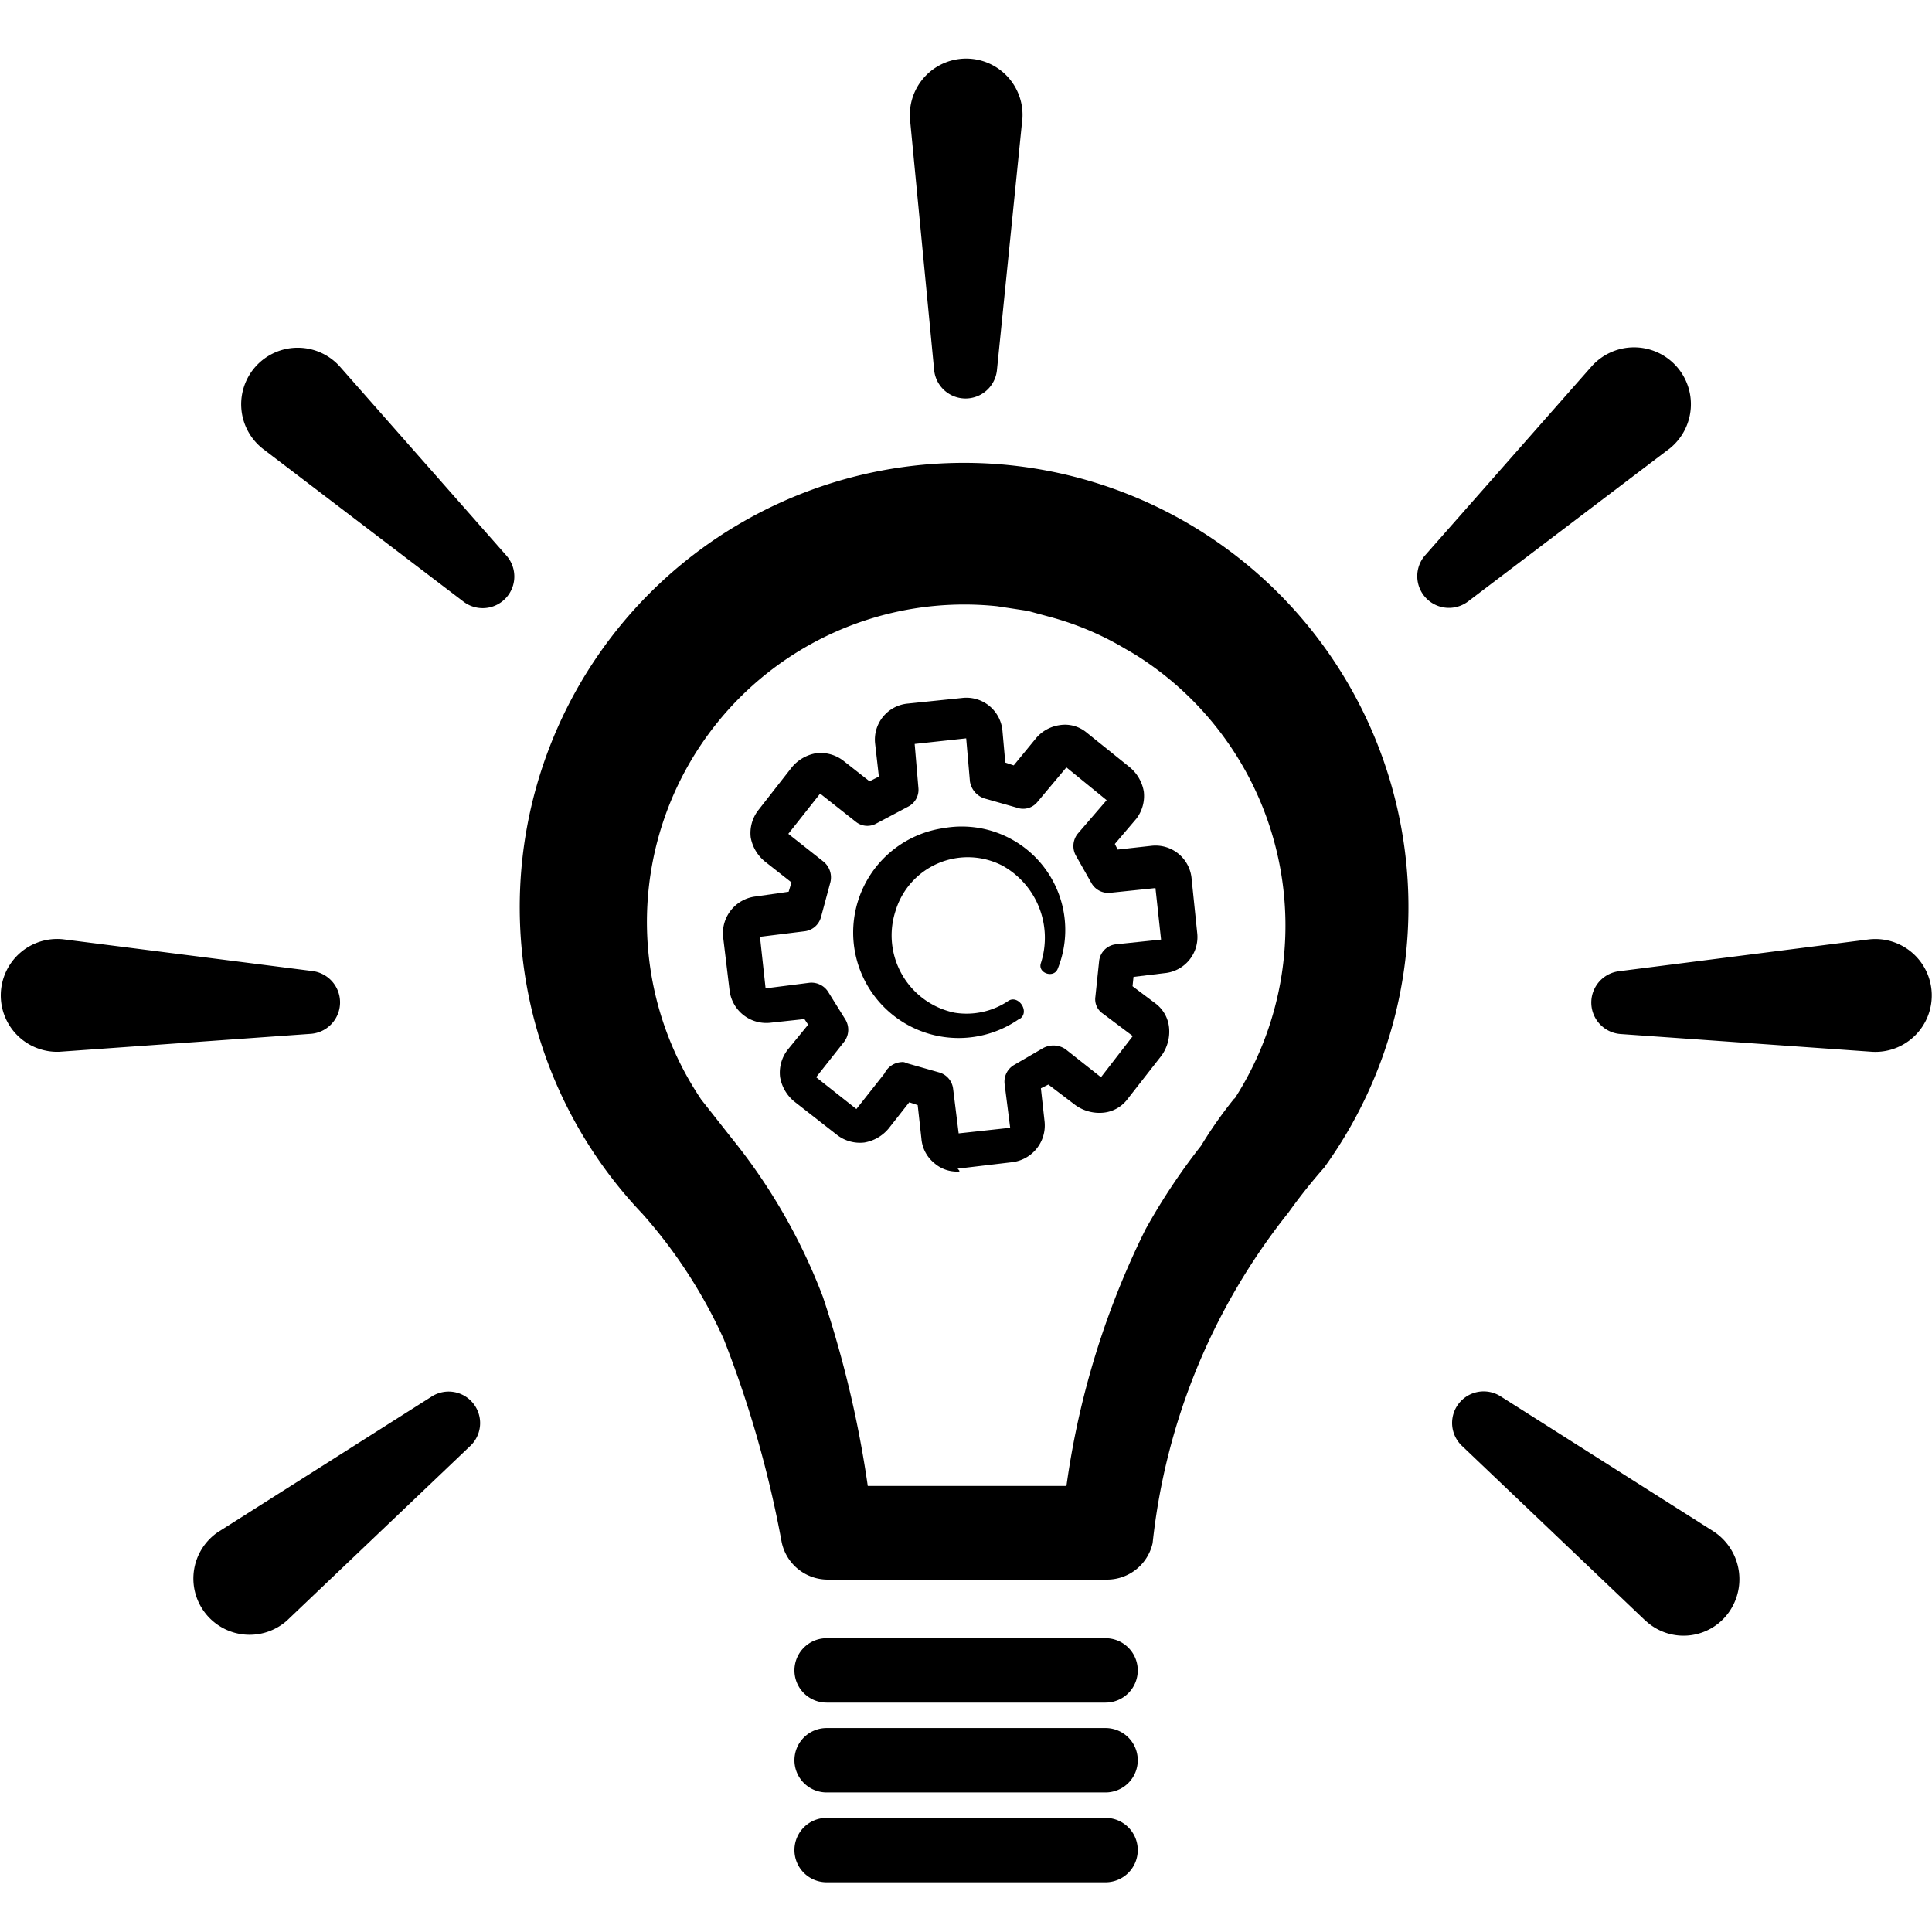 <svg xmlns="http://www.w3.org/2000/svg" xmlns:xlink="http://www.w3.org/1999/xlink" width="30" height="30" viewBox="0 0 30 30"><defs><clipPath id="a"><rect width="30" height="30" transform="translate(1240 515)" stroke="#707070" stroke-width="1"/></clipPath></defs><g transform="translate(-1240 -515)" clip-path="url(#a)"><g transform="translate(1240 515.909)"><g transform="translate(11.221 9.927)"><g transform="translate(2.035 1.998)"><path d="M40.887,30.8A1.638,1.638,0,1,1,39.71,27.84a1.607,1.607,0,0,1,1.773,2.18c-.058.16-.32.073-.262-.087a1.281,1.281,0,0,0-.6-1.511,1.172,1.172,0,0,0-1.657.7,1.225,1.225,0,0,0,.916,1.584,1.161,1.161,0,0,0,.843-.189c.16-.087.334.189.16.291Z" transform="translate(-38.313 -27.815)"/></g><path d="M37.214,30.51a.531.531,0,0,1-.363-.131.546.546,0,0,1-.2-.378l-.058-.523-.131-.044-.32.407a.626.626,0,0,1-.378.218.581.581,0,0,1-.421-.116l-.669-.523a.626.626,0,0,1-.218-.378.581.581,0,0,1,.116-.421l.32-.392-.058-.087-.538.058a.575.575,0,0,1-.625-.509l-.1-.828a.575.575,0,0,1,.509-.625l.509-.073.044-.145-.407-.32A.626.626,0,0,1,34,25.322a.581.581,0,0,1,.116-.421l.523-.669a.626.626,0,0,1,.378-.218.581.581,0,0,1,.421.116l.407.32.145-.073-.058-.509a.562.562,0,0,1,.509-.625l.843-.087a.562.562,0,0,1,.625.509l.044.494.131.044.334-.407a.588.588,0,0,1,.378-.218.523.523,0,0,1,.421.116l.669.538a.626.626,0,0,1,.218.378.581.581,0,0,1-.116.421l-.334.392.044.087.523-.058a.562.562,0,0,1,.625.509l.087.843a.562.562,0,0,1-.509.625l-.48.058-.015.145.349.262a.533.533,0,0,1,.218.378.64.64,0,0,1-.116.436l-.523.669a.533.533,0,0,1-.378.218.64.64,0,0,1-.436-.116l-.421-.32-.116.058.058.523a.575.575,0,0,1-.509.625l-.843.1C37.258,30.51,37.244,30.51,37.214,30.51Zm-.872-1.7a.109.109,0,0,1,.073.015l.509.145a.3.3,0,0,1,.218.247l.087.7.8-.087-.087-.683a.3.3,0,0,1,.145-.291l.451-.262a.335.335,0,0,1,.349.015l.552.436.494-.639-.465-.349a.268.268,0,0,1-.116-.262l.058-.552a.294.294,0,0,1,.262-.262l.7-.073-.087-.8-.7.073a.3.3,0,0,1-.291-.145l-.247-.436a.307.307,0,0,1,.029-.334l.451-.523-.625-.509-.451.538a.285.285,0,0,1-.32.087l-.509-.145a.333.333,0,0,1-.218-.262l-.058-.669-.8.087.058.683a.294.294,0,0,1-.16.291l-.494.262a.286.286,0,0,1-.32-.029l-.552-.436-.494.625.552.436a.316.316,0,0,1,.1.32l-.145.538a.3.3,0,0,1-.247.218l-.7.087.087.8.683-.087a.308.308,0,0,1,.291.145l.262.421a.306.306,0,0,1-.015.349l-.436.552.625.494.436-.552A.315.315,0,0,1,36.343,28.81Zm-.639.669Zm-.668-.494Zm4.912-.625Zm.465-1.482Zm-.1-.828Zm-5.711-.8Zm.494-.654Zm3.808-.421Zm-2.354-.334Z" transform="translate(-33.564 -23.154)"/></g><g transform="translate(8.08 6.296)"><path d="M37.329,24.535a4.964,4.964,0,0,0-1.468-6.845c-.044-.029-.16-.1-.218-.131a4.627,4.627,0,0,0-1.206-.509l-.32-.087-.48-.073a4.929,4.929,0,0,0-4.592,7.659l-.058-.073.538.683a8.99,8.99,0,0,1,1.41,2.456,16.752,16.752,0,0,1,.77,3.517l-.7-.581h4.345c.015,0-.7.581-.7.581a12.93,12.93,0,0,1,1.293-4.563,9.739,9.739,0,0,1,.916-1.366l-.073.1a6.684,6.684,0,0,1,.538-.77Zm1.4,1.061a8.691,8.691,0,0,0-.567.712,9.906,9.906,0,0,0-2.107,5.13.726.726,0,0,1-.7.567H31.007a.731.731,0,0,1-.712-.581,17.144,17.144,0,0,0-.9-3.154,7.725,7.725,0,0,0-1.264-1.947A6.9,6.9,0,1,1,38.724,25.6Z" transform="translate(-26.237 -14.682)"/></g><path d="M4.331.5H0A.5.5,0,0,1-.5,0,.5.5,0,0,1,0-.5H4.331a.5.5,0,0,1,.5.5A.5.5,0,0,1,4.331.5Z" transform="translate(12.836 25.029)"/><g transform="translate(14.129 0)"><path d="M42.094.94,41.7,4.835a.49.49,0,0,1-.974,0L40.351.94a.875.875,0,1,1,1.744,0Z" transform="translate(-40.349 0.008)"/></g><g transform="translate(0 4.481)"><g transform="translate(2.984 16.227)"><path d="M14.751,50.48l3.3-2.093a.489.489,0,0,1,.6.77l-2.834,2.7a.873.873,0,1,1-1.061-1.381Z" transform="translate(-14.345 -48.31)"/></g><g transform="translate(3.736)"><path d="M17.644,10.751l2.587,2.936a.491.491,0,0,1-.669.712l-3.11-2.369a.878.878,0,1,1,1.192-1.279Z" transform="translate(-16.101 -10.447)"/></g><g transform="translate(0 9.194)"><path d="M8.36,31.9l3.88.494a.49.49,0,0,1-.029.974L8.3,33.647A.876.876,0,1,1,8.36,31.9Z" transform="translate(-7.383 -31.899)"/></g><g transform="translate(22.55 16.213)"><path d="M62.987,51.827l-2.834-2.7a.49.49,0,0,1,.6-.77l3.3,2.093a.887.887,0,0,1,.276,1.206.863.863,0,0,1-1.337.174Z" transform="translate(-59.999 -48.276)"/></g><g transform="translate(21.999)"><path d="M62.631,12.03,59.507,14.4a.492.492,0,0,1-.669-.712l2.587-2.936a.883.883,0,1,1,1.206,1.279Z" transform="translate(-58.715 -10.447)"/></g><g transform="translate(24.709 9.194)"><path d="M69.4,33.647l-3.909-.276a.49.49,0,0,1-.029-.974l3.88-.494a.876.876,0,1,1,.058,1.744Z" transform="translate(-65.038 -31.899)"/></g></g><path d="M4.331.5H0A.5.5,0,0,1-.5,0,.5.5,0,0,1,0-.5H4.331a.5.5,0,0,1,.5.5A.5.5,0,0,1,4.331.5Z" transform="translate(12.836 26.424)"/><path d="M4.331.5H0A.5.5,0,0,1-.5,0,.5.5,0,0,1,0-.5H4.331a.5.5,0,0,1,.5.5A.5.5,0,0,1,4.331.5Z" transform="translate(12.836 27.819)"/></g></g></svg>